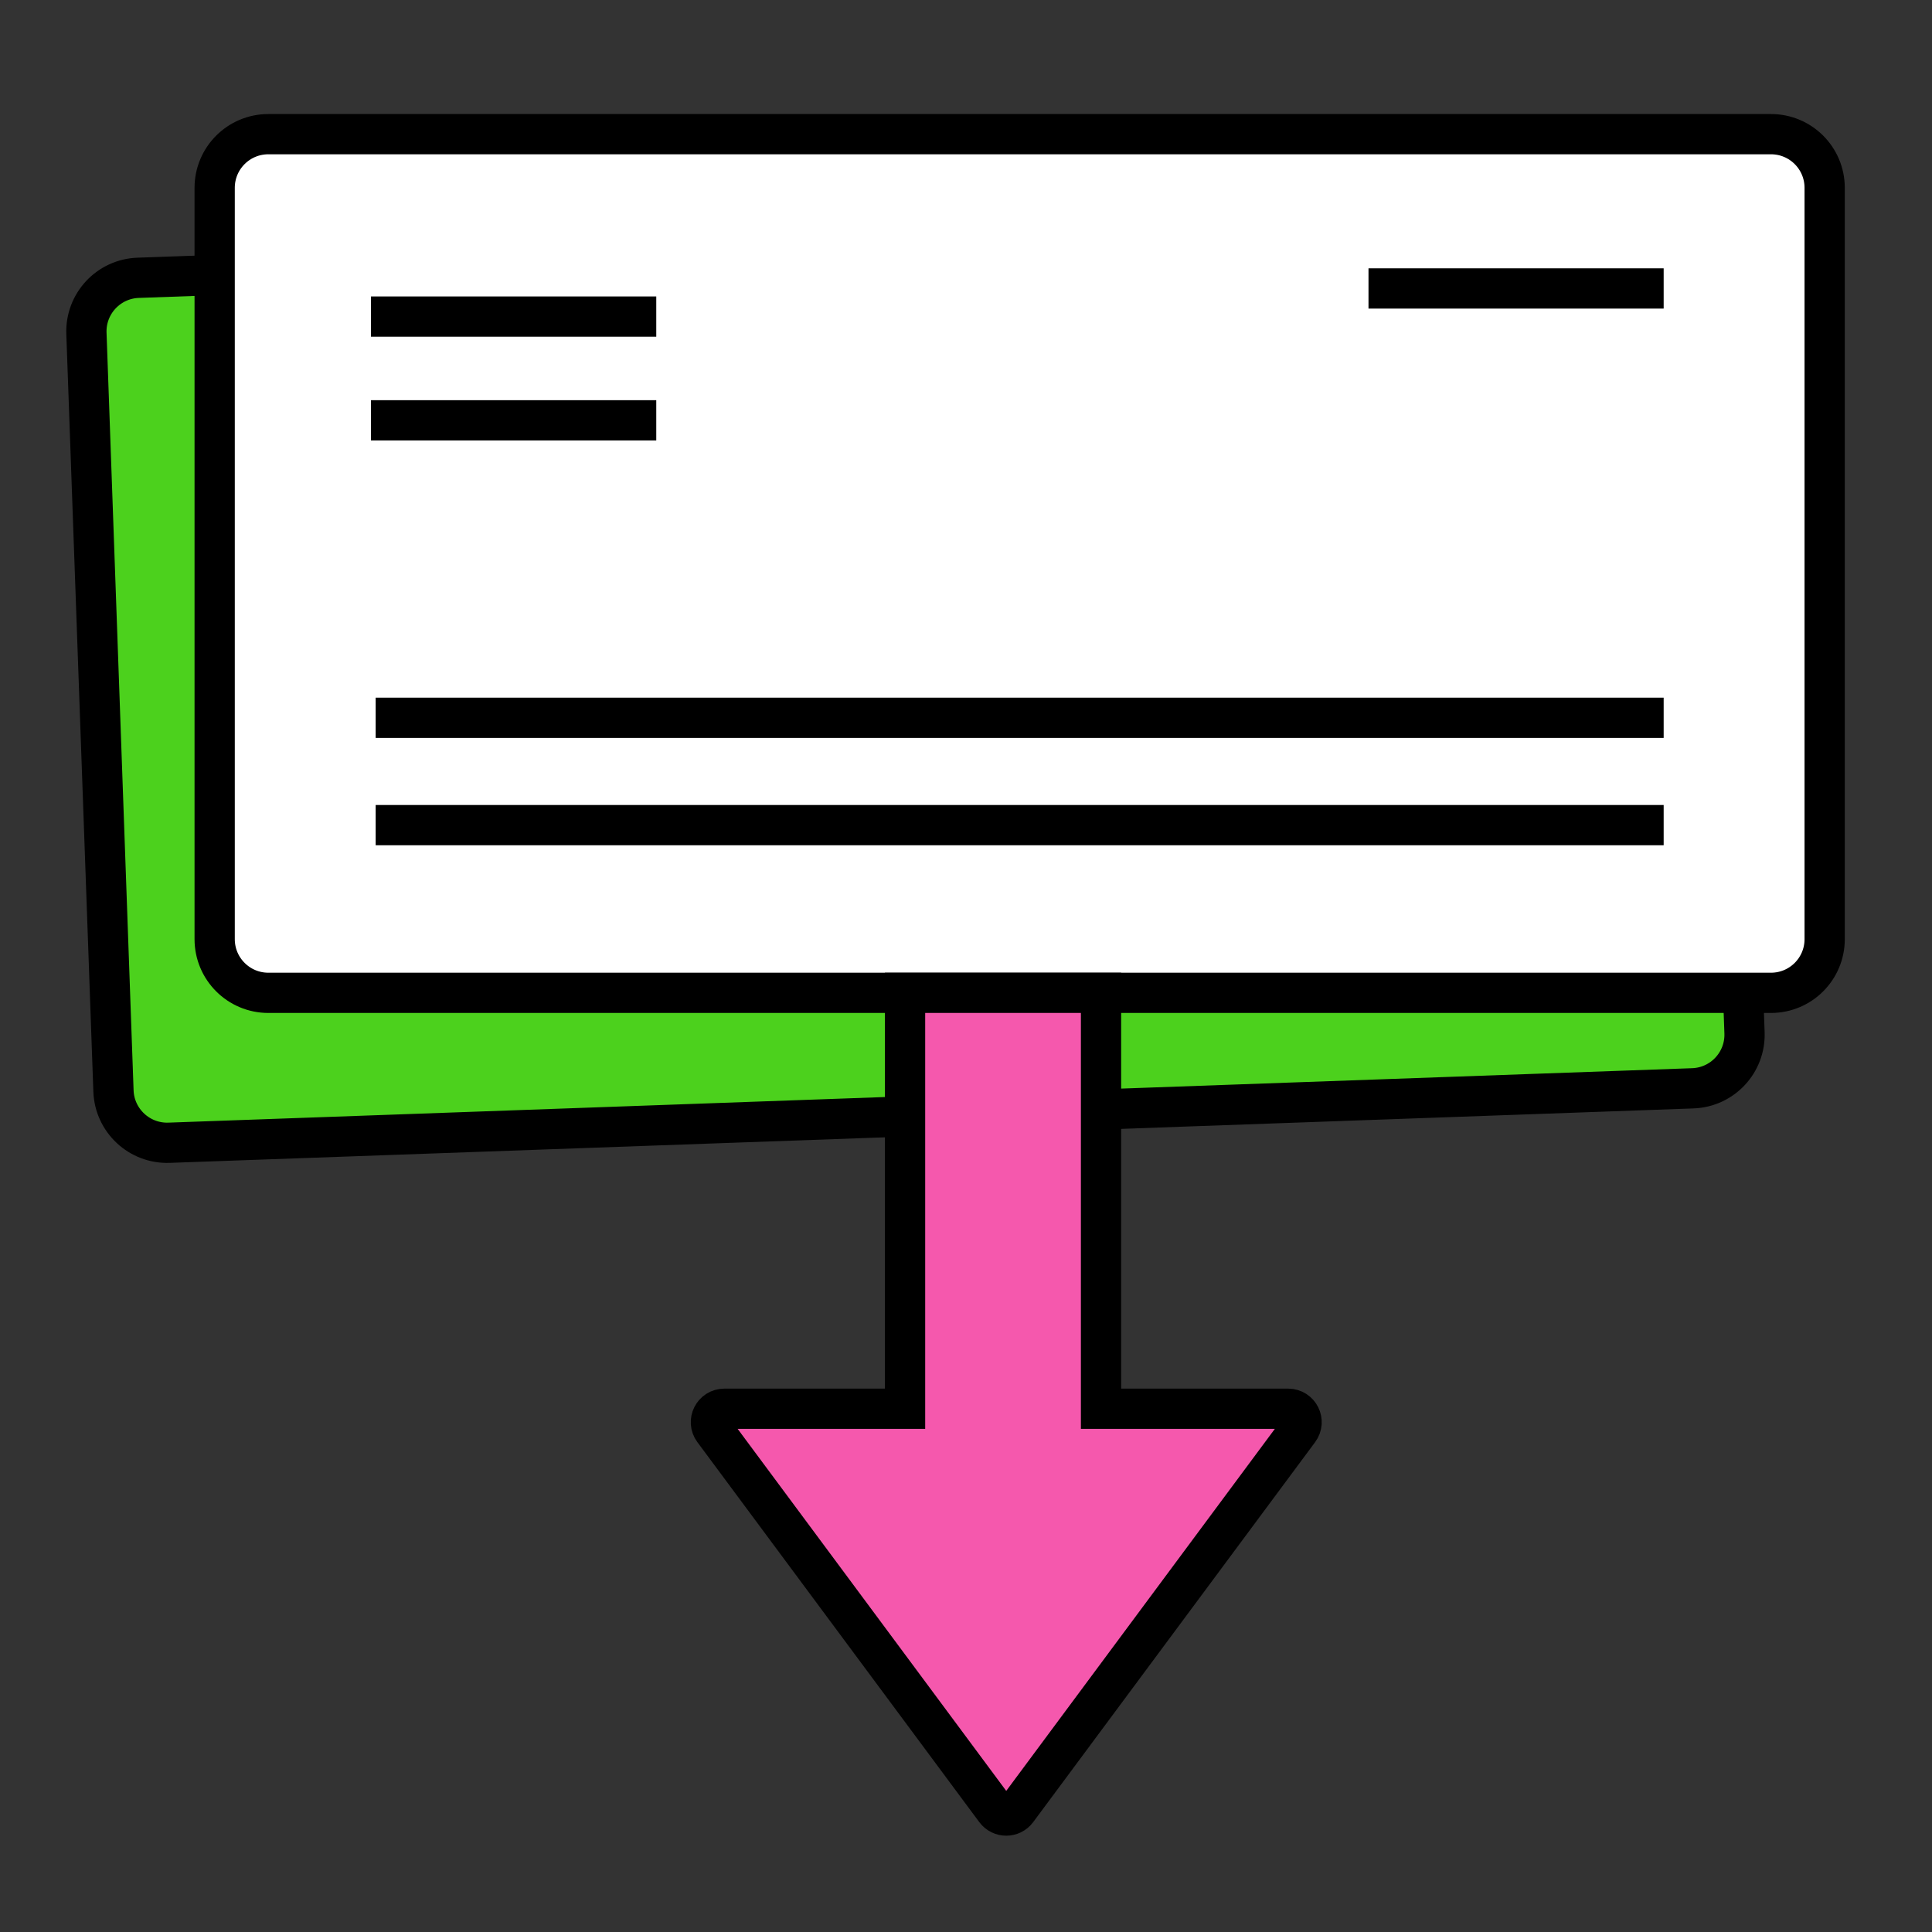 <svg width="72" height="72" viewBox="0 0 72 72" fill="none" xmlns="http://www.w3.org/2000/svg">
<rect x="0" y="0" width="72" height="72" fill="#333333" stroke="none"/>
<g clip-path="url(#clip0_9384_1876)">
<g clip-path="url(#clip1_9384_1876)">
<path d="M3.221 12.423L4.229 40.66C4.269 41.763 5.196 42.626 6.3 42.587L63.086 40.558C64.19 40.519 65.053 39.592 65.013 38.488L64.005 10.252C63.965 9.148 63.038 8.285 61.934 8.324L5.148 10.353C4.044 10.392 3.181 11.319 3.221 12.423Z" fill="#4CD11D" stroke="black" stroke-width="1.5" stroke-linecap="round" stroke-linejoin="round"/>
<path d="M68 35V7C68 5.895 67.105 5 66 5L10 5C8.895 5 8 5.895 8 7V35C8 36.105 8.895 37 10 37L66 37C67.105 37 68 36.105 68 35Z" fill="white" stroke="black" stroke-width="1.5" stroke-linecap="round" stroke-linejoin="round"/>
<line x1="62" y1="10.75" x2="51" y2="10.75" stroke="black" stroke-width="1.5"/>
<line x1="24.457" y1="11.798" x2="13.825" y2="11.798" stroke="black" stroke-width="1.5"/>
<line x1="24.457" y1="15.664" x2="13.825" y2="15.664" stroke="black" stroke-width="1.5"/>
<line x1="62" y1="26.75" x2="14" y2="26.75" stroke="black" stroke-width="1.5"/>
<line x1="62" y1="30.75" x2="14" y2="30.75" stroke="black" stroke-width="1.5"/>
<path fill-rule="evenodd" clip-rule="evenodd" d="M48.006 52.5C48.417 52.5 48.653 52.968 48.408 53.298L37.901 67.459C37.702 67.728 37.298 67.728 37.098 67.459L26.592 53.298C26.347 52.968 26.583 52.5 26.994 52.5L33.729 52.5L33.729 37L41.032 37L41.032 52.5L48.006 52.5Z" fill="#F558AD" stroke="black" stroke-width="1.5"/>
</g>
</g>
<defs>
<clipPath id="clip0_9384_1876">
<rect width="72" height="72" fill="white"/>
</clipPath>
<clipPath id="clip1_9384_1876">
<rect width="72" height="72" fill="white"/>
</clipPath>
</defs>
</svg>
